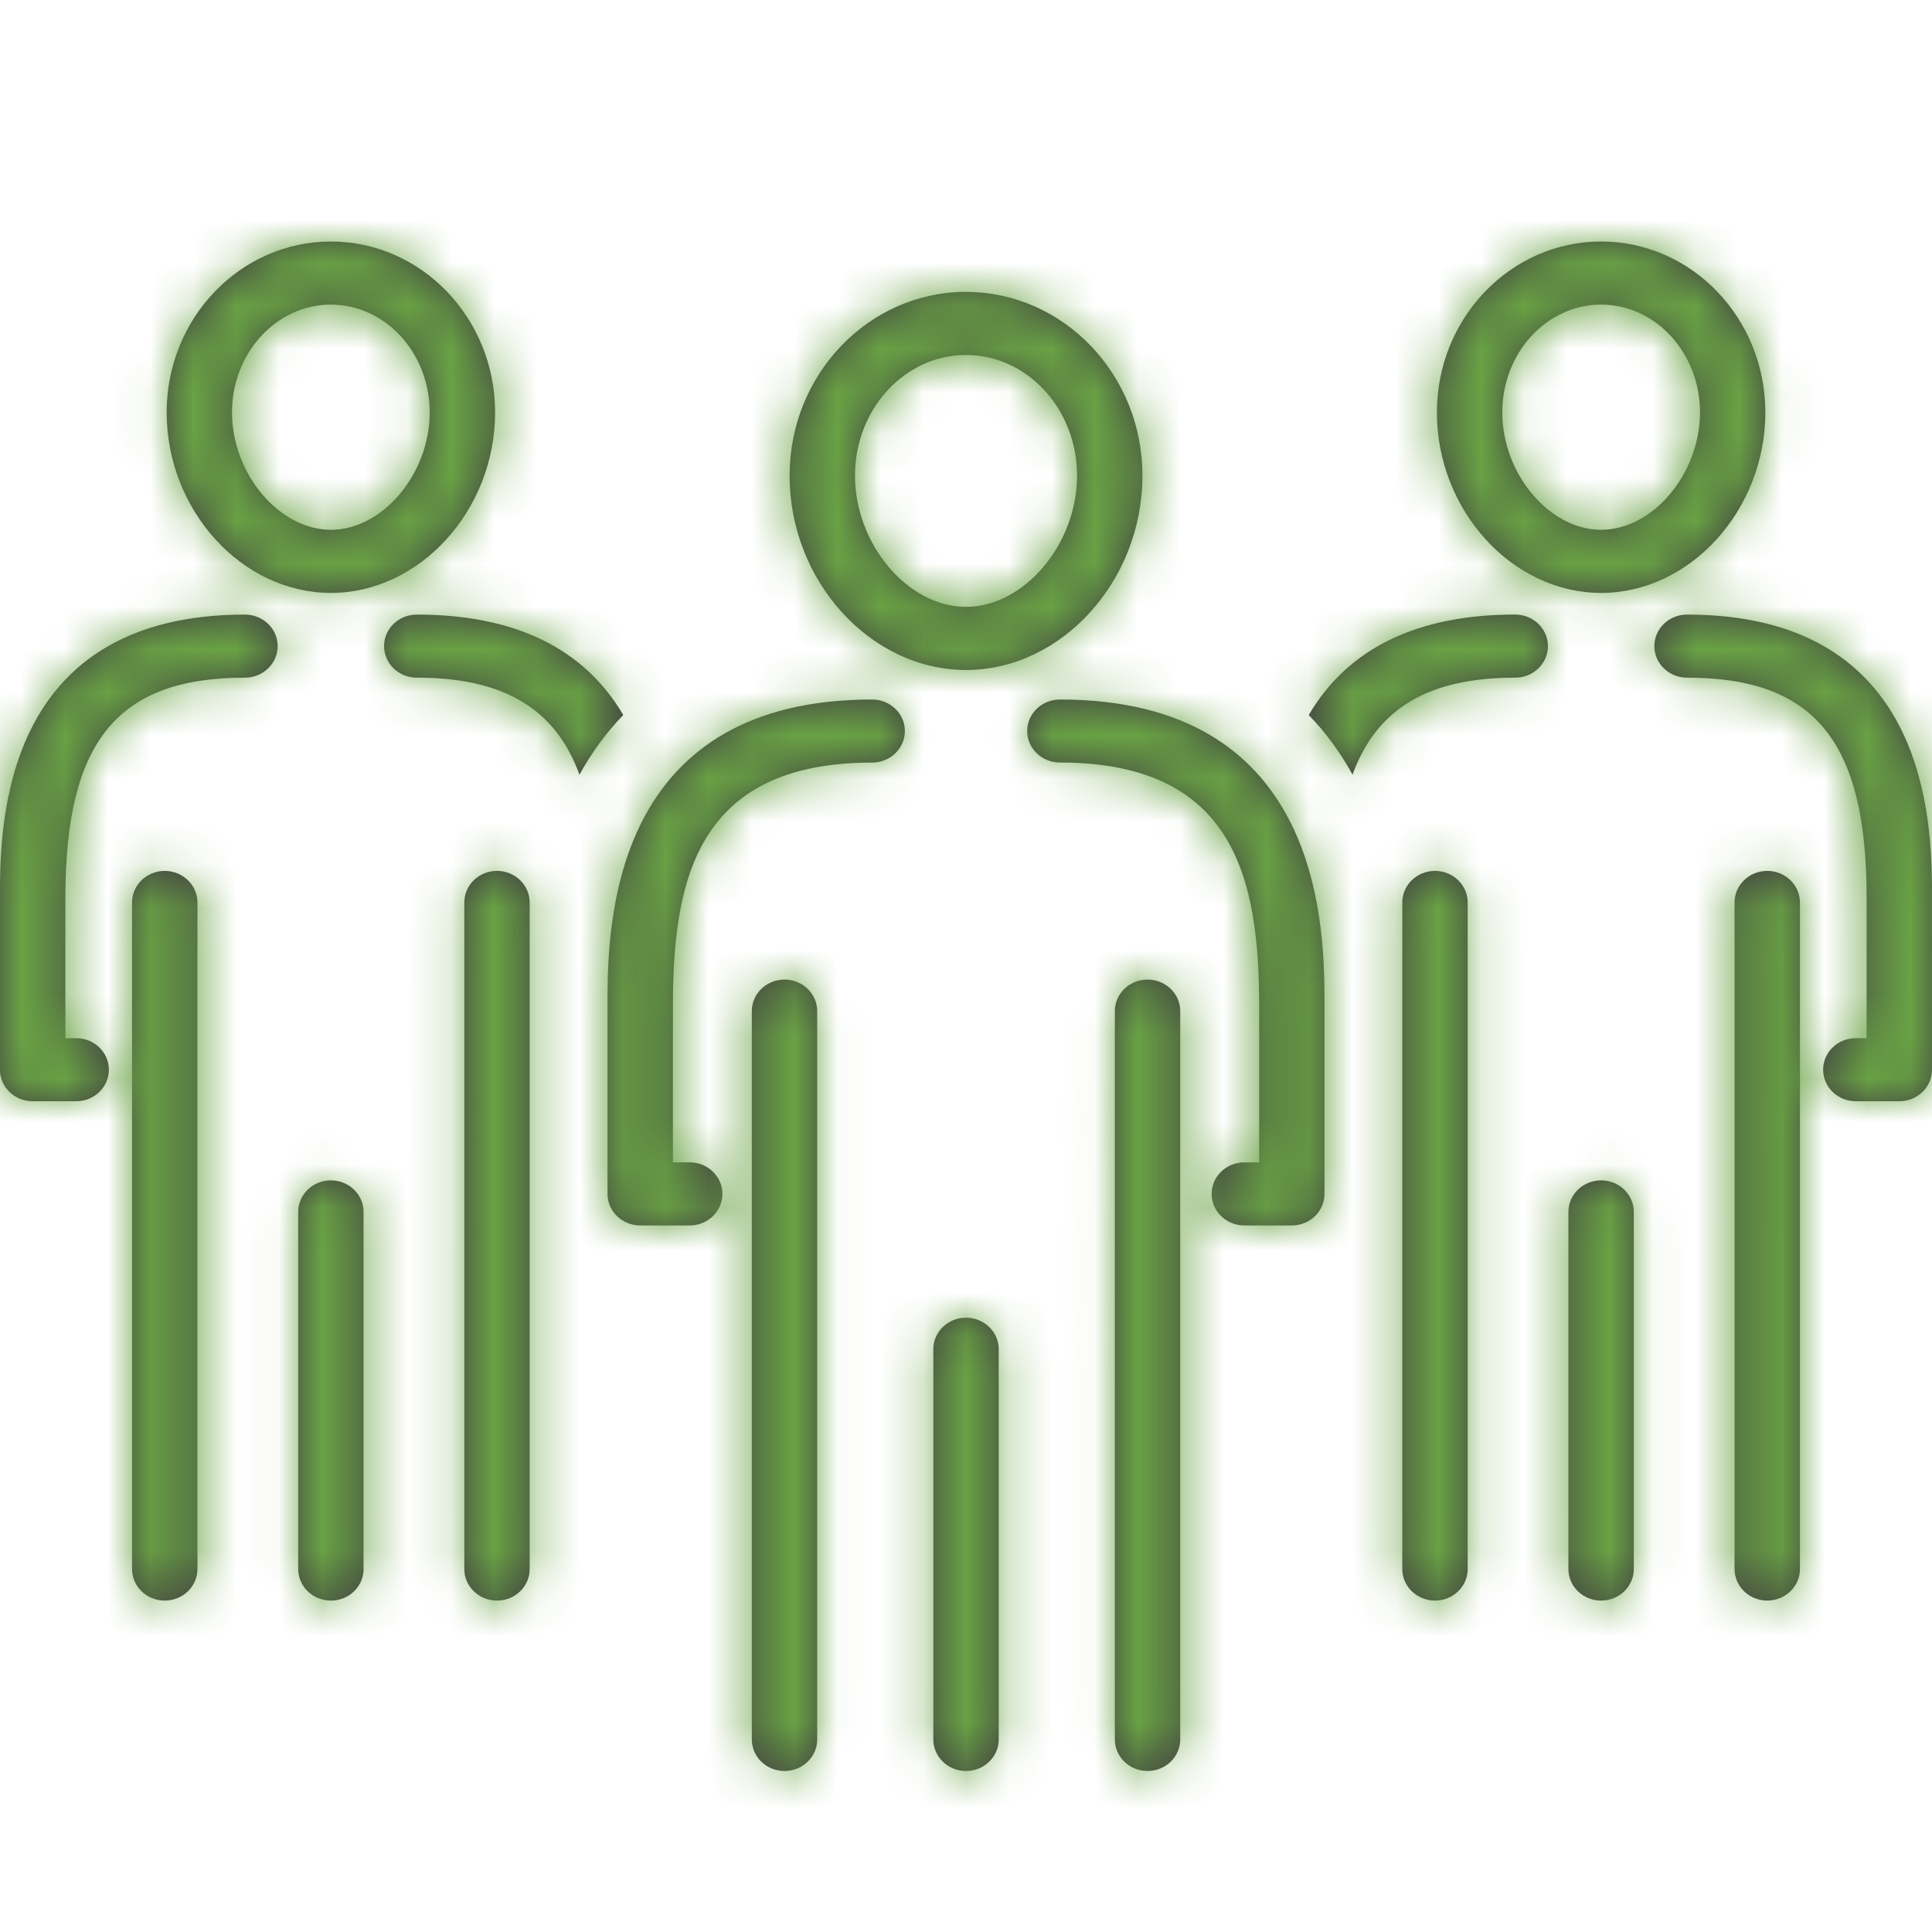 <svg xmlns="http://www.w3.org/2000/svg" xmlns:xlink="http://www.w3.org/1999/xlink" width="45" height="45" viewBox="0 0 45 45">
    <defs>
        <path id="h9mbfssu5a" d="M22.5 25.067c.42 0 .762.328.762.734v9.09c0 .405-.341.734-.762.734-.42 0-.761-.329-.761-.735v-9.089c0-.406.341-.734.761-.734zm-4.227-7.876c.42 0 .761.329.761.735V34.89c0 .406-.341.735-.761.735s-.762-.329-.762-.735V17.926c0-.406.341-.735.762-.735zm8.455 0c.42 0 .762.329.762.735V34.89c0 .406-.342.735-.762.735s-.761-.329-.761-.735V17.926c0-.406.34-.735.761-.735zm10.565 4.677c.42 0 .761.329.761.734v8.32c0 .405-.34.734-.761.734-.42 0-.762-.329-.762-.734v-8.32c0-.405.342-.734.762-.734zm-3.87-7.208c.421 0 .762.33.762.735v15.527c0 .405-.34.734-.761.734-.42 0-.762-.329-.762-.734V15.395c0-.406.342-.735.762-.735zm7.74 0c.42 0 .761.33.761.735v15.527c0 .405-.341.734-.761.734s-.762-.329-.762-.734V15.395c0-.406.341-.735.762-.735zM7.707 21.868c.42 0 .761.329.761.734v8.32c0 .405-.34.734-.761.734-.42 0-.761-.329-.761-.734v-8.32c0-.405.34-.734.761-.734zm3.869-7.208c.42 0 .761.33.761.735v15.527c0 .405-.34.734-.761.734-.42 0-.761-.329-.761-.734V15.395c0-.406.34-.735.761-.735zm-7.739 0c.42 0 .762.33.762.735v15.527c0 .405-.341.734-.762.734-.42 0-.761-.329-.761-.734V15.395c0-.406.341-.735.761-.735zm16.477-3.992c.421 0 .762.329.762.734 0 .406-.34.735-.762.735-3.992 0-4.615 2.61-4.64 5.481l-.001 3.83h.392c.42 0 .762.33.762.735 0 .406-.341.735-.762.735h-1.153c-.421 0-.762-.33-.762-.735v-4.668c.016-1.998.308-6.847 6.164-6.847zm4.373 0c5.958 0 6.157 5.02 6.163 6.95v4.565c0 .406-.34.735-.76.735h-1.108c-.42 0-.761-.33-.761-.735 0-.406.34-.734.761-.734h.346v-3.643c0-2.945-.563-5.67-4.641-5.67-.421 0-.762-.328-.762-.734 0-.405.341-.734.762-.734zM39.294 8.69c5.406 0 5.69 4.455 5.705 6.31L45 19.29c0 .406-.341.735-.761.735h-1.014c-.42 0-.761-.329-.761-.734 0-.406.34-.735.761-.735h.252v-3.271c0-3.64-1.212-5.126-4.183-5.126-.42 0-.761-.329-.761-.735 0-.405.34-.734.761-.734zm-33.588 0c.42 0 .761.329.761.734 0 .406-.34.735-.761.735-2.971 0-4.183 1.485-4.183 5.126v3.271h.252c.42 0 .761.33.761.735 0 .405-.34.734-.761.734H.76c-.42 0-.761-.329-.761-.734V15C.017 13.145.3 8.69 5.707 8.69zm4.001 0c2.287 0 3.898.787 4.81 2.339-.38.393-.724.852-1.02 1.39-.559-1.537-1.763-2.26-3.79-2.26-.42 0-.761-.329-.761-.735 0-.405.34-.734.761-.734zm25.586 0c.42 0 .761.329.761.734 0 .406-.341.735-.761.735-2.027 0-3.23.723-3.79 2.258-.296-.537-.64-.996-1.02-1.388.912-1.552 2.523-2.34 4.81-2.34zM22.5 1.174c2.266 0 4.11 1.92 4.11 4.279 0 2.454-1.882 4.527-4.11 4.527-2.227 0-4.109-2.073-4.109-4.527 0-2.36 1.844-4.28 4.11-4.28zm0 1.469c-1.426 0-2.586 1.26-2.586 2.81 0 1.6 1.232 3.057 2.586 3.057 1.354 0 2.587-1.457 2.587-3.057 0-1.55-1.16-2.81-2.587-2.81zM37.293 0c2.11 0 3.825 1.785 3.825 3.98 0 2.279-1.751 4.205-3.825 4.205-2.073 0-3.825-1.926-3.825-4.205 0-2.195 1.716-3.98 3.825-3.98zM7.707 0c2.109 0 3.825 1.785 3.825 3.98 0 2.279-1.752 4.205-3.825 4.205-2.074 0-3.825-1.926-3.825-4.205C3.882 1.785 5.597 0 7.707 0zm29.586 1.47c-1.27 0-2.302 1.125-2.302 2.51 0 1.431 1.097 2.735 2.302 2.735s2.303-1.304 2.303-2.735c0-1.385-1.033-2.51-2.303-2.51zm-29.586 0c-1.27 0-2.303 1.125-2.303 2.51 0 1.431 1.098 2.735 2.303 2.735 1.205 0 2.302-1.304 2.302-2.735 0-1.385-1.033-2.51-2.302-2.51z"/>
    </defs>
    <g fill="none" fill-rule="evenodd">
        <g>
            <g>
                <g transform="translate(-179 -1481) translate(179 1481) translate(0 5.625)">
                    <mask id="b311n7ehob" fill="#fff">
                        <use xlink:href="#h9mbfssu5a"/>
                    </mask>
                    <use fill="#424242" xlink:href="#h9mbfssu5a"/>
                    <g fill="#69A244" mask="url(#b311n7ehob)">
                        <path d="M0 0H56.25V48.75H0z" transform="translate(-5.625 -7.5)"/>
                    </g>
                </g>
            </g>
        </g>
    </g>
</svg>
